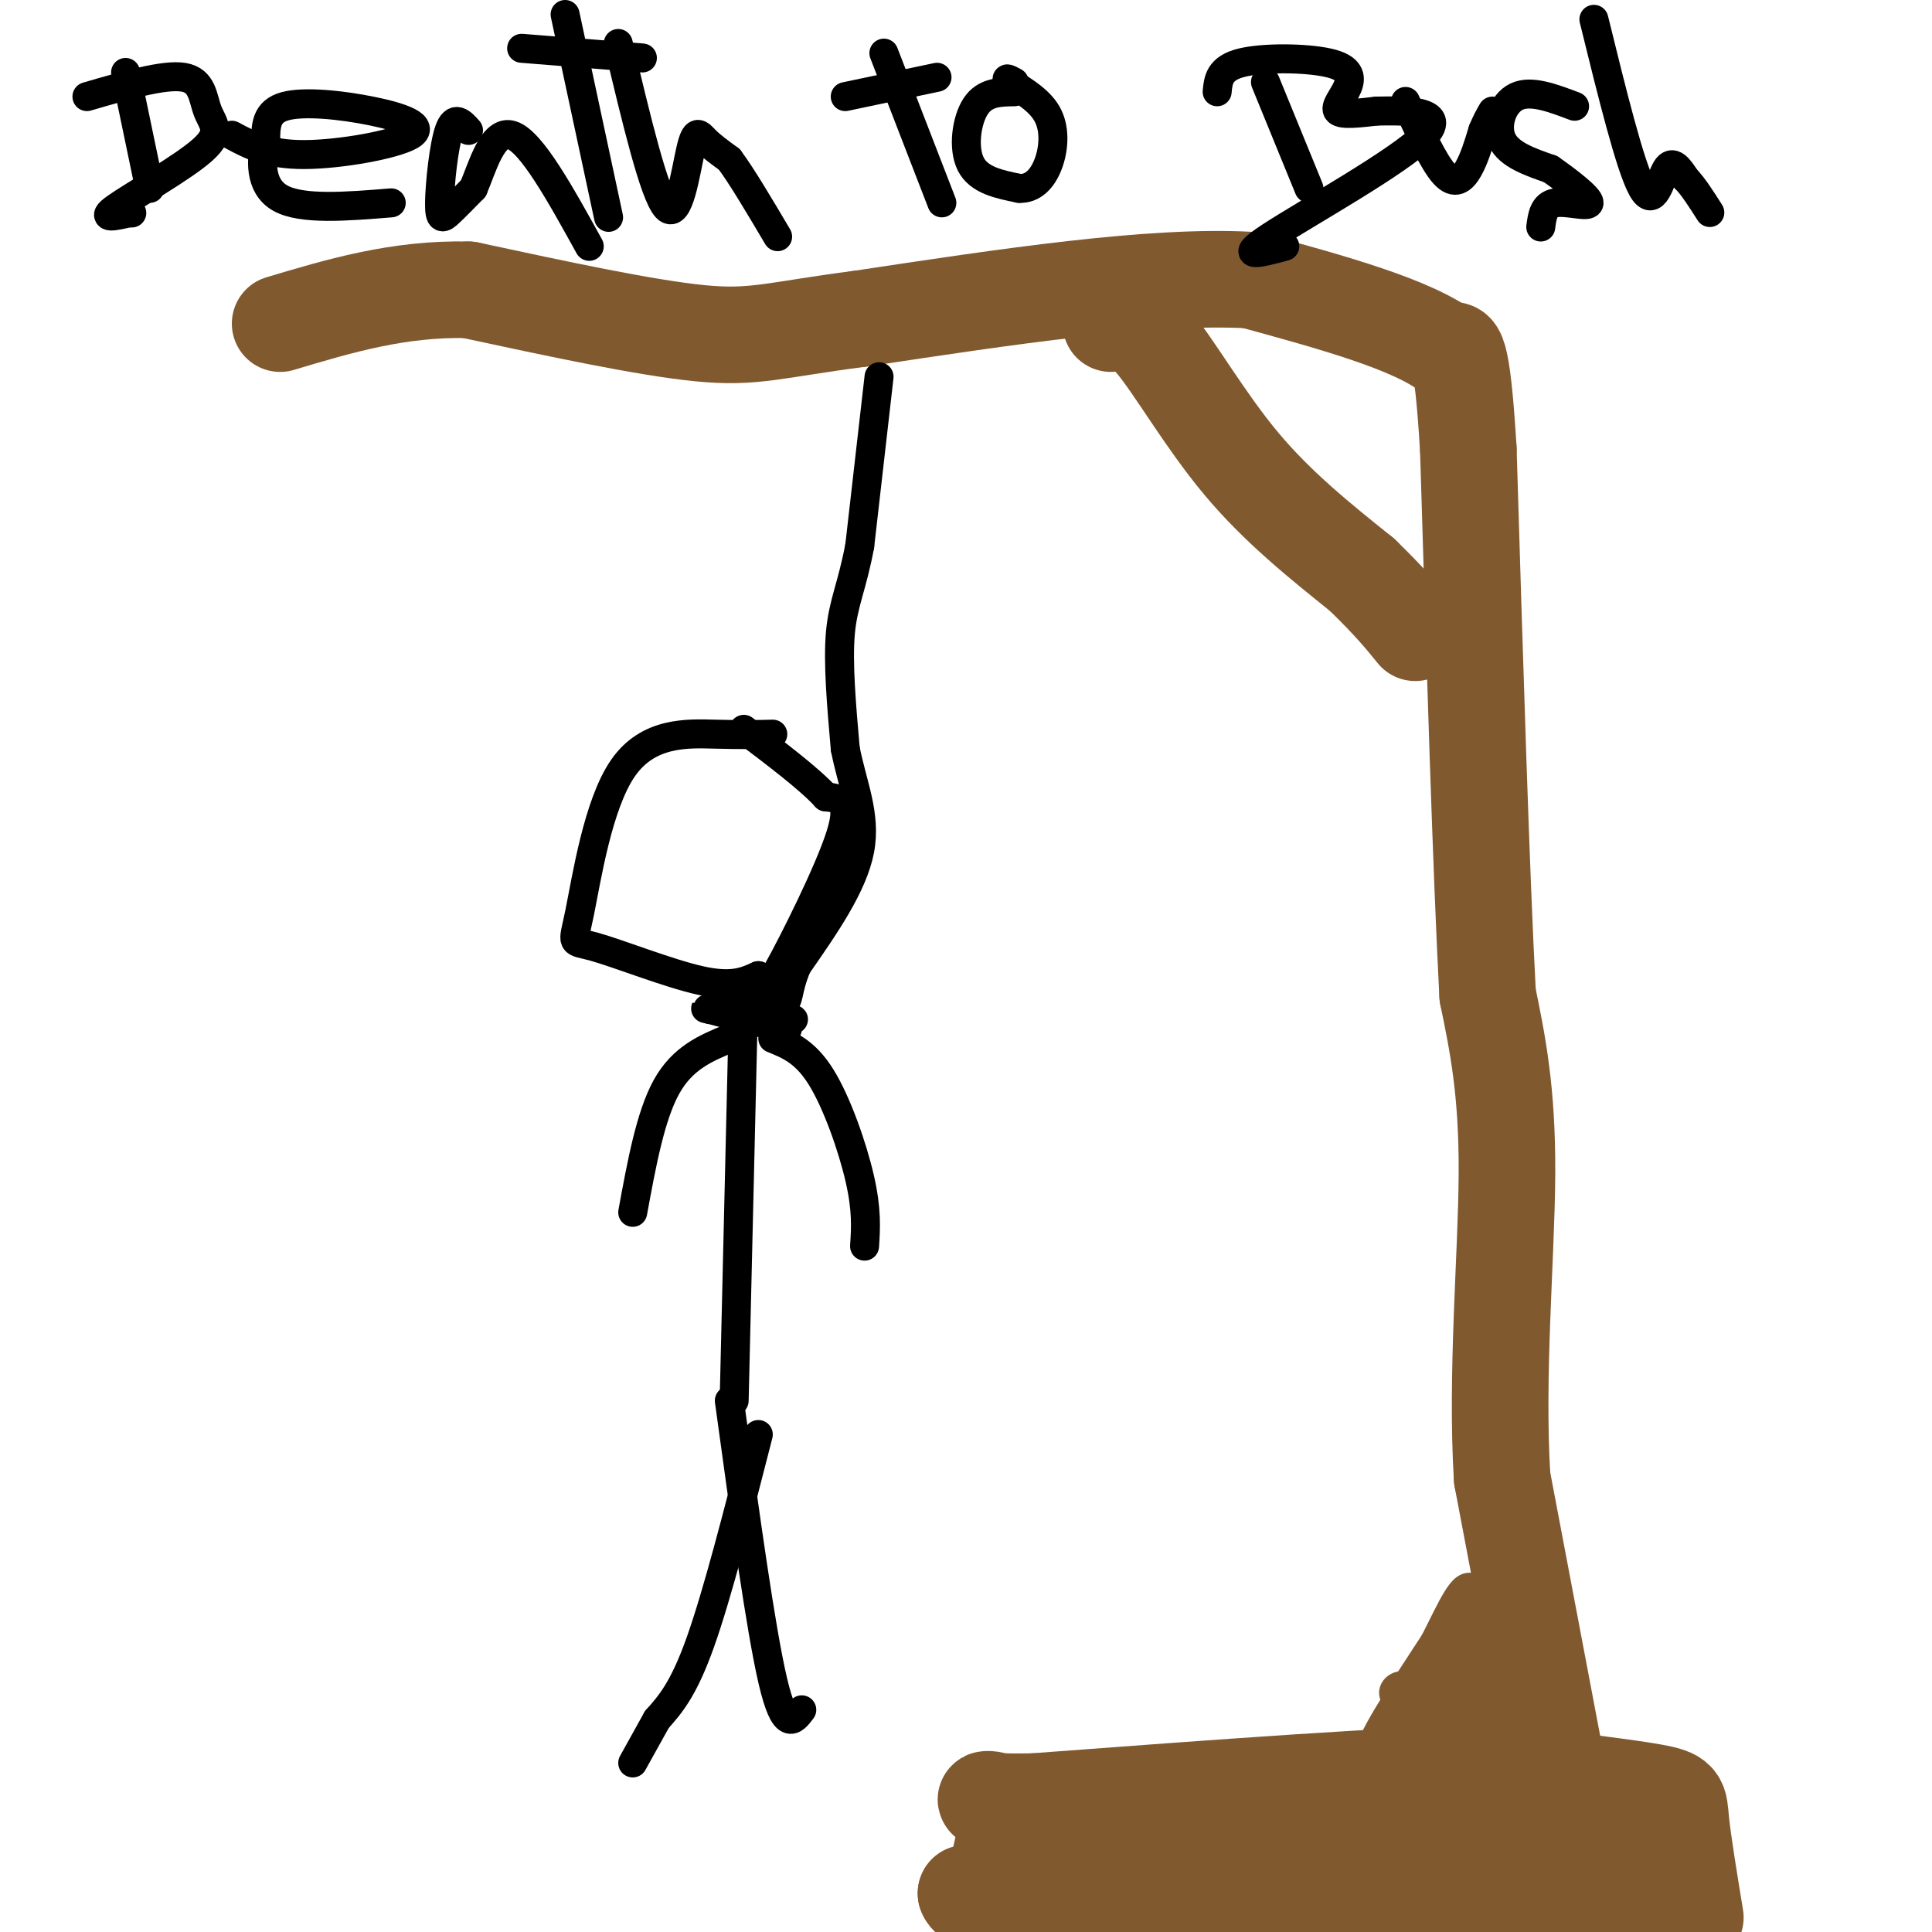 <svg viewBox='0 0 400 400' version='1.1' xmlns='http://www.w3.org/2000/svg' xmlns:xlink='http://www.w3.org/1999/xlink'><g fill='none' stroke='#000000' stroke-width='6' stroke-linecap='round' stroke-linejoin='round'><path d='M160,152c-3.176,0.076 -6.351,0.152 -12,0c-5.649,-0.152 -13.771,-0.532 -19,7c-5.229,7.532 -7.567,22.978 -9,30c-1.433,7.022 -1.963,5.621 3,7c4.963,1.379 15.418,5.537 22,7c6.582,1.463 9.291,0.232 12,-1'/><path d='M157,202c1.952,1.190 0.833,4.667 4,-1c3.167,-5.667 10.619,-20.476 13,-28c2.381,-7.524 -0.310,-7.762 -3,-8'/><path d='M171,165c-3.333,-3.667 -10.167,-8.833 -17,-14'/><path d='M154,205c0.000,0.000 -2.000,85.000 -2,85'/><path d='M160,215c3.356,1.356 6.711,2.711 10,8c3.289,5.289 6.511,14.511 8,21c1.489,6.489 1.244,10.244 1,14'/><path d='M151,215c-4.833,2.000 -9.667,4.000 -13,10c-3.333,6.000 -5.167,16.000 -7,26'/><path d='M151,290c3.250,23.667 6.500,47.333 9,58c2.500,10.667 4.250,8.333 6,6'/><path d='M157,297c-4.250,16.583 -8.500,33.167 -12,43c-3.500,9.833 -6.250,12.917 -9,16'/><path d='M136,356c-2.333,4.167 -3.667,6.583 -5,9'/></g>
<g fill='none' stroke='#81592f' stroke-width='20' stroke-linecap='round' stroke-linejoin='round'><path d='M351,397c-1.289,-7.867 -2.578,-15.733 -3,-20c-0.422,-4.267 0.022,-4.933 -6,-6c-6.022,-1.067 -18.511,-2.533 -31,-4'/><path d='M311,367c-21.333,0.333 -59.167,3.167 -97,6'/><path d='M214,373c-16.167,0.333 -8.083,-1.833 -6,1c2.083,2.833 -1.833,10.667 -1,14c0.833,3.333 6.417,2.167 12,1'/><path d='M219,389c11.911,-0.778 35.689,-3.222 55,-2c19.311,1.222 34.156,6.111 49,11'/><path d='M323,398c8.407,2.014 4.923,1.550 7,0c2.077,-1.550 9.713,-4.187 11,-7c1.287,-2.813 -3.775,-5.804 -12,-8c-8.225,-2.196 -19.612,-3.598 -31,-5'/><path d='M298,378c-15.321,-2.179 -38.125,-5.125 -52,-3c-13.875,2.125 -18.821,9.321 -25,13c-6.179,3.679 -13.589,3.839 -21,4'/><path d='M200,392c0.644,2.444 12.756,6.556 29,8c16.244,1.444 36.622,0.222 57,-1'/><path d='M322,364c0.000,0.000 -11.000,-58.000 -11,-58'/><path d='M311,306c-1.311,-21.378 0.911,-45.822 1,-63c0.089,-17.178 -1.956,-27.089 -4,-37'/><path d='M308,206c-1.333,-25.000 -2.667,-69.000 -4,-113'/><path d='M304,93c-1.333,-22.167 -2.667,-21.083 -4,-20'/><path d='M300,73c-7.500,-5.833 -24.250,-10.417 -41,-15'/><path d='M259,58c-20.333,-1.167 -50.667,3.417 -81,8'/><path d='M178,66c-17.800,2.311 -21.800,4.089 -33,3c-11.200,-1.089 -29.600,-5.044 -48,-9'/><path d='M97,60c-14.500,-0.333 -26.750,3.333 -39,7'/><path d='M230,67c2.356,-0.578 4.711,-1.156 9,4c4.289,5.156 10.511,16.044 18,25c7.489,8.956 16.244,15.978 25,23'/><path d='M282,119c6.000,5.833 8.500,8.917 11,12'/></g>
<g fill='none' stroke='#000000' stroke-width='6' stroke-linecap='round' stroke-linejoin='round'><path d='M182,78c0.000,0.000 -4.000,35.000 -4,35'/><path d='M178,113c-1.556,8.378 -3.444,11.822 -4,18c-0.556,6.178 0.222,15.089 1,24'/><path d='M175,155c1.400,7.333 4.400,13.667 3,21c-1.400,7.333 -7.200,15.667 -13,24'/><path d='M165,200c-2.250,5.440 -1.375,7.042 -3,8c-1.625,0.958 -5.750,1.274 -6,2c-0.250,0.726 3.375,1.863 7,3'/><path d='M163,213c-1.500,-0.167 -8.750,-2.083 -16,-4'/><path d='M147,209c2.000,-0.089 15.000,1.689 17,2c2.000,0.311 -7.000,-0.844 -16,-2'/><path d='M148,209c-2.833,-0.333 -1.917,-0.167 -1,0'/><path d='M26,15c0.000,0.000 5.000,24.000 5,24'/><path d='M18,20c8.005,-2.335 16.010,-4.670 20,-4c3.990,0.670 3.967,4.344 5,7c1.033,2.656 3.124,4.292 -1,8c-4.124,3.708 -14.464,9.488 -18,12c-3.536,2.512 -0.268,1.756 3,1'/><path d='M27,44c0.500,0.167 0.250,0.083 0,0'/><path d='M48,28c3.743,2.011 7.486,4.022 15,4c7.514,-0.022 18.797,-2.078 22,-4c3.203,-1.922 -1.676,-3.710 -8,-5c-6.324,-1.290 -14.093,-2.083 -18,-1c-3.907,1.083 -3.954,4.041 -4,7'/><path d='M55,29c-0.978,3.711 -1.422,9.489 3,12c4.422,2.511 13.711,1.756 23,1'/><path d='M97,27c-1.435,-1.607 -2.869,-3.214 -4,0c-1.131,3.214 -1.958,11.250 -2,15c-0.042,3.750 0.702,3.214 2,2c1.298,-1.214 3.149,-3.107 5,-5'/><path d='M98,39c1.844,-4.244 3.956,-12.356 8,-11c4.044,1.356 10.022,12.178 16,23'/><path d='M117,3c0.000,0.000 9.000,42.000 9,42'/><path d='M108,10c0.000,0.000 25.000,2.000 25,2'/><path d='M128,9c3.720,15.643 7.440,31.286 10,34c2.560,2.714 3.958,-7.500 5,-12c1.042,-4.500 1.726,-3.286 3,-2c1.274,1.286 3.137,2.643 5,4'/><path d='M151,33c2.500,3.333 6.250,9.667 10,16'/><path d='M183,11c0.000,0.000 12.000,31.000 12,31'/><path d='M175,20c0.000,0.000 19.000,-4.000 19,-4'/><path d='M210,19c-3.044,0.044 -6.089,0.089 -8,3c-1.911,2.911 -2.689,8.689 -1,12c1.689,3.311 5.844,4.156 10,5'/><path d='M211,39c2.810,0.155 4.833,-1.958 6,-5c1.167,-3.042 1.476,-7.012 0,-10c-1.476,-2.988 -4.738,-4.994 -8,-7'/><path d='M209,17c-1.167,-1.167 -0.083,-0.583 1,0'/><path d='M262,17c0.000,0.000 9.000,22.000 9,22'/><path d='M252,19c0.225,-2.424 0.450,-4.848 5,-6c4.550,-1.152 13.426,-1.030 18,0c4.574,1.030 4.847,2.970 4,5c-0.847,2.030 -2.813,4.152 -2,5c0.813,0.848 4.407,0.424 8,0'/><path d='M285,23c5.440,-0.095 15.042,-0.333 10,5c-5.042,5.333 -24.726,16.238 -32,21c-7.274,4.762 -2.137,3.381 3,2'/><path d='M291,21c2.889,6.267 5.778,12.533 8,15c2.222,2.467 3.778,1.133 5,-1c1.222,-2.133 2.111,-5.067 3,-8'/><path d='M307,27c0.833,-2.000 1.417,-3.000 2,-4'/><path d='M326,22c-4.511,-1.711 -9.022,-3.422 -12,-2c-2.978,1.422 -4.422,5.978 -3,9c1.422,3.022 5.711,4.511 10,6'/><path d='M321,35c3.738,2.571 8.083,6.000 8,7c-0.083,1.000 -4.595,-0.429 -7,0c-2.405,0.429 -2.702,2.714 -3,5'/><path d='M330,4c3.756,15.267 7.511,30.533 10,35c2.489,4.467 3.711,-1.867 5,-4c1.289,-2.133 2.644,-0.067 4,2'/><path d='M349,37c1.500,1.500 3.250,4.250 5,7'/></g>
<g fill='none' stroke='#81592f' stroke-width='6' stroke-linecap='round' stroke-linejoin='round'><path d='M309,351c-1.417,-5.750 -2.833,-11.500 -3,-11c-0.167,0.500 0.917,7.250 2,14'/><path d='M308,354c-0.562,-2.482 -2.968,-15.687 -5,-18c-2.032,-2.313 -3.689,6.267 -6,10c-2.311,3.733 -5.276,2.621 -7,3c-1.724,0.379 -2.207,2.251 0,3c2.207,0.749 7.103,0.374 12,0'/><path d='M302,352c-0.929,2.607 -9.250,9.125 -11,12c-1.750,2.875 3.071,2.107 6,-1c2.929,-3.107 3.964,-8.554 5,-14'/><path d='M302,349c-3.222,0.444 -13.778,8.556 -15,9c-1.222,0.444 6.889,-6.778 15,-14'/><path d='M302,344c2.422,-3.689 0.978,-5.911 1,-3c0.022,2.911 1.511,10.956 3,19'/><path d='M306,360c-0.333,-0.644 -2.667,-11.756 -3,-18c-0.333,-6.244 1.333,-7.622 3,-9'/><path d='M306,333c0.500,0.548 0.250,6.417 -5,14c-5.250,7.583 -15.500,16.881 -17,16c-1.500,-0.881 5.750,-11.940 13,-23'/><path d='M297,340c3.578,-7.000 6.022,-13.000 8,-11c1.978,2.000 3.489,12.000 5,22'/><path d='M310,351c1.167,5.167 1.583,7.083 2,9'/></g>
</svg>